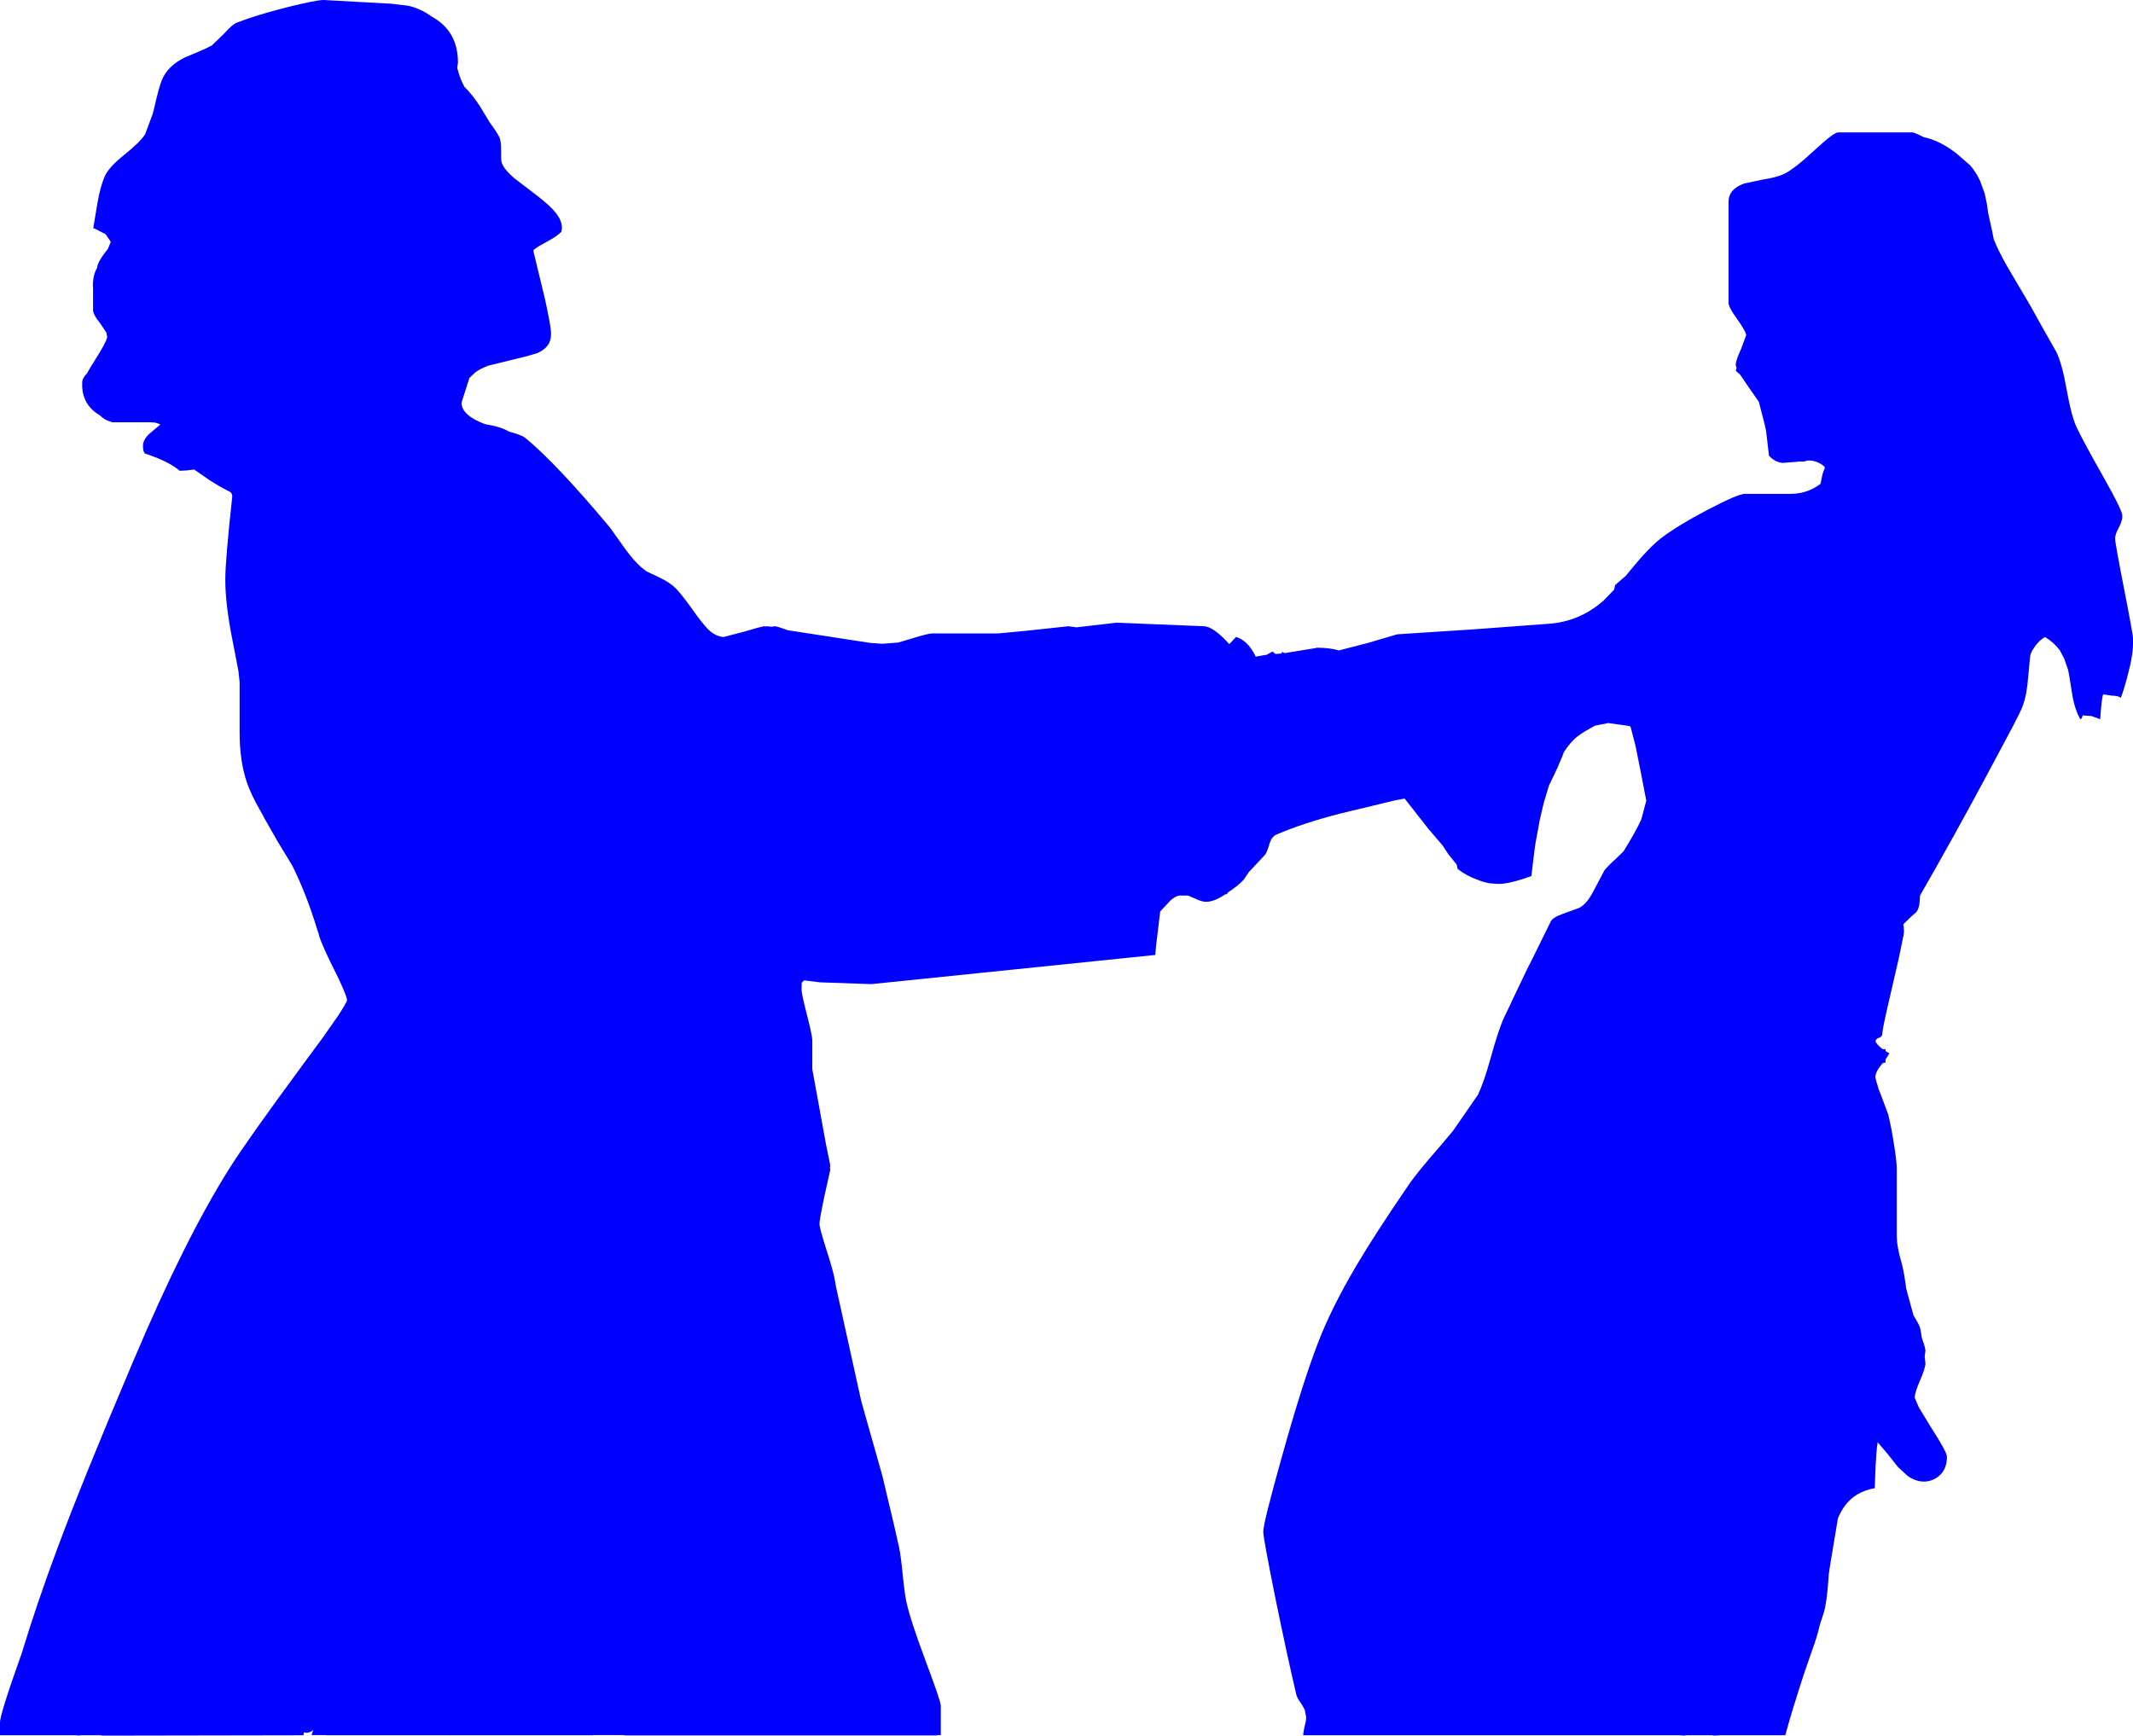 <?xml version="1.0" encoding="UTF-8" standalone="no"?>
<svg xmlns:xlink="http://www.w3.org/1999/xlink" height="485.0px" width="595.95px" xmlns="http://www.w3.org/2000/svg">
  <g transform="matrix(1.0, 0.0, 0.0, 1.0, -197.05, -23.5)">
    <path d="M734.6 61.85 Q739.0 62.75 743.7 66.4 L745.95 68.35 747.5 69.7 Q749.15 71.6 750.3 74.1 L751.55 77.55 752.15 80.35 752.55 83.1 753.65 88.1 754.1 90.4 Q755.4 93.65 757.85 97.95 L764.45 109.15 767.5 114.65 771.55 121.8 Q773.2 125.15 774.45 132.3 775.75 139.65 777.2 142.8 778.8 146.3 785.05 157.35 790.0 166.15 790.0 167.5 L790.0 167.85 790.0 168.0 Q790.0 169.25 788.5 172.0 L788.35 172.35 Q788.0 173.3 788.0 174.0 788.0 175.25 790.5 188.0 793.0 200.75 793.0 202.0 L793.0 203.1 793.0 203.5 Q793.0 205.7 792.2 209.45 L791.3 213.05 Q790.55 215.95 789.6 218.5 788.85 217.9 787.2 217.9 L784.75 217.55 784.65 217.5 784.65 217.6 Q784.2 218.75 783.85 224.35 L783.75 224.35 783.75 224.45 781.45 223.6 778.95 223.4 778.9 223.5 Q778.7 224.45 778.25 224.45 776.85 221.95 776.15 218.35 L775.15 212.15 774.85 210.6 774.45 209.5 773.8 207.6 772.6 205.3 Q771.0 203.1 768.45 201.5 767.05 202.25 765.8 203.85 L764.9 205.2 Q764.45 205.95 764.3 206.7 L764.25 207.05 763.5 214.85 Q762.95 219.45 761.55 222.25 L760.85 223.7 760.55 224.25 759.55 226.25 752.0 240.4 Q743.25 256.75 733.5 273.75 L733.4 275.35 Q733.3 277.1 732.55 278.3 L730.8 279.85 728.9 281.7 728.8 282.0 Q729.0 282.15 729.0 283.8 L729.0 284.0 728.9 284.8 727.6 291.1 725.45 300.45 Q723.0 310.9 723.0 312.0 723.0 313.25 722.0 313.5 721.25 313.7 721.05 314.45 721.35 315.4 723.1 316.7 L723.85 316.65 723.85 317.2 724.95 317.85 723.85 319.55 723.85 320.4 723.1 320.55 722.6 321.15 Q721.2 322.85 721.05 324.15 L721.0 324.3 Q721.15 325.4 721.95 327.9 L722.6 329.55 724.6 334.9 Q725.5 338.55 726.25 343.45 727.0 348.2 727.0 350.15 L727.0 368.9 727.1 370.75 Q727.5 373.55 728.2 375.85 728.9 378.3 729.4 381.9 L729.65 383.65 730.0 384.95 731.65 391.0 731.9 391.45 Q733.45 393.95 733.6 394.9 L734.05 397.55 Q735.0 400.05 735.0 401.0 L734.8 402.5 735.0 404.5 Q735.0 405.75 733.5 409.25 732.2 412.25 732.05 413.6 L732.0 414.05 733.15 416.75 736.5 422.25 Q741.0 429.25 741.0 430.5 L741.0 430.9 741.0 431.0 740.95 431.7 Q740.6 434.7 738.4 436.25 737.3 437.05 736.0 437.35 L735.0 437.5 734.75 437.5 734.5 437.5 Q732.25 437.5 730.0 435.9 L727.3 433.4 724.45 429.8 721.65 426.5 721.6 427.0 721.45 428.05 Q721.1 431.35 720.85 439.35 715.3 440.3 712.3 444.55 711.3 445.95 710.55 447.8 L708.4 460.7 708.0 463.35 707.9 464.85 Q707.45 471.35 706.6 474.15 L705.5 477.55 Q704.8 480.7 703.35 484.65 L701.1 491.15 Q697.7 501.55 695.9 508.2 L695.85 508.35 695.8 508.4 677.7 508.4 676.0 508.5 675.3 508.4 668.3 508.4 667.5 508.5 666.55 508.4 561.15 508.4 561.15 508.35 561.2 507.85 561.5 506.1 Q561.95 504.55 562.0 503.4 L561.6 501.3 560.8 499.85 Q559.4 497.9 559.25 497.1 556.6 485.85 553.3 469.65 550.05 453.5 550.0 451.55 L550.0 451.5 Q550.0 449.1 555.25 430.4 560.95 410.0 565.25 398.85 569.0 389.0 576.2 376.85 581.35 368.15 590.35 355.0 592.65 351.5 599.4 343.8 L603.05 339.45 610.0 329.4 Q611.7 325.7 613.3 319.95 615.75 311.05 617.3 307.8 L618.95 304.35 619.5 303.15 623.7 294.35 625.2 291.4 630.3 281.05 Q630.8 279.9 633.6 278.9 L638.25 277.2 Q640.35 276.15 642.15 272.7 L645.3 266.75 Q645.85 265.9 648.8 263.2 L650.65 261.4 Q654.05 255.95 655.65 252.4 L657.0 247.3 657.0 247.15 655.4 238.9 654.0 231.9 652.65 226.7 652.45 226.4 649.65 226.0 646.35 225.55 642.6 226.3 642.55 226.35 639.8 227.9 639.7 228.0 639.45 228.15 638.95 228.45 Q637.65 229.3 636.7 230.25 635.2 231.75 633.95 233.75 L633.55 234.85 632.1 238.25 631.95 238.55 631.85 238.75 631.85 238.8 631.65 239.15 631.65 239.2 631.55 239.35 631.55 239.45 631.25 240.05 629.85 242.95 629.8 243.1 628.35 247.9 627.25 252.65 626.05 259.15 625.8 260.9 624.9 268.3 Q620.0 270.1 616.85 270.45 L616.0 270.5 615.75 270.5 615.5 270.5 613.45 270.35 Q611.55 270.05 609.9 269.35 606.75 268.25 604.3 266.3 L604.05 265.1 601.75 262.25 600.1 259.75 596.25 255.25 589.5 246.65 586.8 247.15 571.45 250.85 Q561.0 253.55 553.7 256.7 552.35 257.25 551.7 259.4 550.95 261.9 550.5 262.35 L546.0 267.15 544.5 269.35 Q543.0 271.0 540.25 272.8 L540.15 272.9 539.75 273.4 539.4 273.4 Q536.45 275.4 534.2 275.5 L534.0 275.5 Q532.75 275.5 530.75 274.5 L528.95 273.75 526.55 273.75 526.05 273.85 Q525.05 274.25 524.05 275.15 L521.2 278.2 520.5 284.1 Q519.95 288.05 519.85 290.35 L440.5 298.5 426.15 298.0 421.7 297.45 421.05 298.1 421.0 300.0 Q421.0 301.25 422.5 307.05 424.0 312.9 424.0 314.15 L424.0 322.3 424.5 325.0 427.85 343.4 429.0 349.0 428.95 349.85 429.0 350.5 428.1 354.55 427.5 357.25 Q426.0 364.25 426.0 365.5 426.0 366.6 428.0 372.9 429.55 377.65 430.2 380.65 L430.35 381.5 430.6 382.95 437.65 414.9 438.6 418.3 443.55 435.8 446.7 449.05 448.25 455.9 Q448.75 458.35 449.25 463.4 449.75 468.45 450.25 470.9 451.25 475.85 455.8 488.0 459.95 499.05 459.9 500.15 L459.9 502.1 459.9 502.15 459.9 508.35 458.9 508.35 458.9 508.45 372.0 508.45 371.0 508.35 362.8 508.35 362.8 508.4 322.7 508.4 322.7 508.45 322.65 508.4 288.1 508.4 288.1 508.35 284.1 508.35 284.55 506.95 Q283.1 508.05 282.0 507.55 L281.8 508.4 225.5 508.5 225.25 508.4 219.7 508.4 219.0 508.5 218.4 508.4 197.05 508.4 197.05 504.9 Q197.0 502.6 203.1 485.55 207.25 471.85 213.05 456.25 220.1 437.25 234.3 403.8 248.75 369.6 261.3 349.75 266.2 342.0 281.45 321.3 L287.45 313.15 291.5 307.35 Q293.95 303.6 294.0 303.0 L294.0 302.9 Q293.9 301.9 292.35 298.5 L291.7 297.05 290.9 295.45 Q287.2 288.1 286.25 285.15 L286.1 284.5 285.65 283.15 Q282.7 273.45 278.75 265.45 L274.5 258.45 270.75 251.85 270.6 251.5 269.75 250.0 Q267.15 245.45 266.0 242.05 264.0 236.15 264.0 228.15 L264.0 214.1 263.65 210.9 262.0 202.4 Q260.0 192.35 260.0 185.55 L260.0 185.35 Q260.0 180.05 261.95 162.2 L261.85 161.6 261.55 161.1 258.5 159.45 255.7 157.75 251.3 154.7 249.3 154.95 247.25 155.05 Q244.7 152.85 239.85 151.05 L238.5 150.55 238.15 150.4 Q237.0 150.5 237.0 148.1 L237.0 148.0 Q237.0 146.4 238.8 144.7 L241.65 142.3 241.8 142.05 240.45 141.6 239.05 141.5 228.35 141.5 228.05 141.35 227.3 141.1 Q226.15 140.7 225.05 139.65 223.55 138.7 222.8 137.95 220.0 135.25 220.0 131.0 L220.05 130.85 220.0 130.5 Q220.0 129.2 221.35 127.85 222.15 126.35 223.5 124.25 226.75 119.15 227.0 117.7 L226.75 116.4 225.0 113.8 Q223.05 111.4 223.05 110.15 L223.05 104.05 223.0 103.5 223.05 102.2 Q223.25 99.8 224.15 98.45 L224.35 97.5 Q224.95 95.8 227.2 93.05 L228.0 91.05 226.55 88.95 223.45 87.35 223.1 87.3 224.3 80.1 Q225.1 75.55 226.3 72.8 227.4 70.25 231.85 66.7 236.25 63.15 237.6 61.0 L239.75 55.25 240.2 53.4 Q241.45 47.85 242.3 45.8 243.9 41.95 248.6 39.6 L252.6 37.9 Q255.1 36.85 256.25 36.2 L259.7 32.85 Q262.0 30.25 263.3 29.8 268.65 27.7 277.35 25.5 285.4 23.5 287.5 23.5 L305.5 24.5 305.9 24.5 306.0 24.5 311.05 25.1 Q312.85 25.5 314.35 26.2 316.05 26.95 317.6 28.1 325.0 32.1 325.0 41.0 L324.8 42.5 325.2 43.9 Q325.7 45.7 326.8 47.75 328.9 49.8 331.05 53.05 L333.8 57.6 Q335.85 60.4 336.55 61.8 337.05 62.75 337.05 65.3 337.0 68.1 337.2 68.85 337.75 70.75 340.8 73.35 L346.95 78.05 Q350.75 80.95 352.35 83.0 354.55 85.8 353.9 88.25 352.7 89.5 350.2 90.85 L347.6 92.3 346.15 93.3 346.1 93.8 349.25 106.8 Q351.0 114.75 351.0 116.5 L351.0 116.85 351.0 117.0 Q351.0 120.55 347.1 122.2 L344.2 123.05 333.4 125.7 Q331.25 126.55 329.9 127.5 L328.2 129.1 326.0 136.0 326.0 136.2 Q326.15 139.6 332.5 142.0 L334.05 142.3 Q336.75 142.8 338.7 143.8 L339.25 144.1 339.8 144.25 Q342.95 145.15 343.8 145.85 352.55 153.05 367.5 170.95 L371.95 177.2 Q374.2 180.25 376.25 182.05 L377.55 183.05 377.75 183.2 381.45 184.95 Q384.25 186.3 385.85 187.9 387.5 189.6 390.4 193.65 393.2 197.65 394.85 199.3 396.9 201.35 399.2 201.5 L405.0 200.0 408.8 198.9 410.5 198.5 410.75 198.55 411.0 198.5 411.15 198.55 411.5 198.5 412.55 198.65 413.2 198.55 413.5 198.5 Q414.15 198.5 417.1 199.6 L440.15 203.15 443.55 203.4 448.0 203.05 451.55 202.0 Q456.35 200.5 457.6 200.5 L475.95 200.5 483.45 199.8 495.5 198.5 497.85 198.8 509.0 197.5 533.5 198.5 Q536.2 198.7 540.5 203.5 L542.4 201.5 Q545.5 202.4 547.6 206.4 L547.85 207.0 550.65 206.5 551.05 206.5 551.05 206.4 552.6 205.55 553.4 206.25 555.2 206.1 555.05 205.75 Q555.45 205.7 556.0 206.0 L564.3 204.65 564.3 204.55 564.4 204.65 565.0 204.5 Q568.55 204.5 571.15 205.25 L579.1 203.2 587.45 200.75 608.95 199.35 630.45 197.75 Q638.75 196.95 645.15 191.25 L648.05 188.25 648.3 187.0 651.35 184.35 652.65 182.75 Q657.65 176.6 661.2 173.85 665.85 170.3 674.35 165.85 682.65 161.5 684.6 161.5 L697.35 161.5 Q702.0 161.5 705.7 158.7 L706.1 156.7 Q706.4 155.3 706.9 154.35 L706.8 153.9 Q705.15 152.45 703.05 152.2 L702.55 152.2 702.05 152.2 701.0 152.5 699.8 152.45 699.05 152.55 695.05 152.85 Q692.9 152.6 691.3 150.85 L690.55 144.45 690.5 144.0 690.15 142.35 690.1 142.35 690.15 142.3 688.45 135.75 686.0 132.25 683.2 128.15 682.0 127.1 682.25 126.4 682.0 125.5 Q682.0 124.25 683.5 121.0 L684.95 117.1 Q684.6 115.75 682.5 112.8 680.5 110.05 680.1 108.75 L680.0 108.2 680.0 79.9 Q680.0 76.35 684.3 74.8 L689.45 73.7 Q693.25 73.1 695.3 72.2 698.2 70.9 704.1 65.4 709.4 60.5 710.6 60.5 L731.35 60.5 Q731.9 60.5 734.6 61.85" fill="#0000ff" fill-rule="evenodd" stroke="none"/>
  </g>
</svg>
